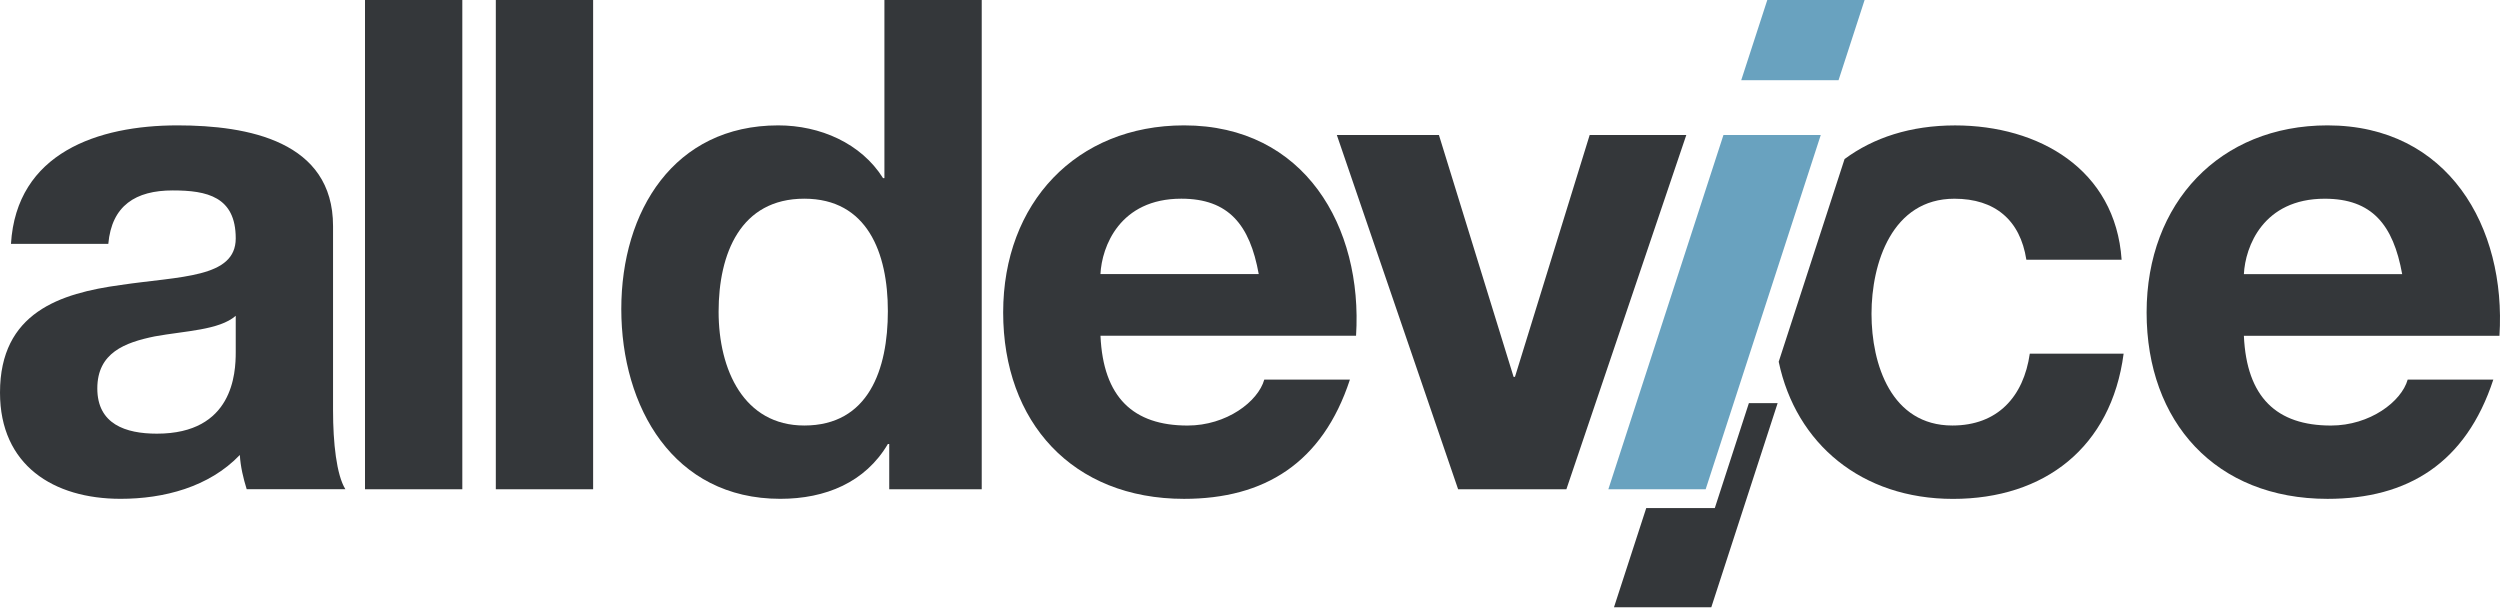 <?xml version="1.0" encoding="UTF-8"?>
<svg xmlns="http://www.w3.org/2000/svg" width="723" height="176" viewBox="0 0 723 176" fill="none">
  <path d="M3.17 70.544C4.76 44.189 28.34 36.259 51.328 36.259C71.739 36.259 96.317 40.821 96.317 65.389L96.317 118.693C96.317 128.005 97.305 137.316 99.882 141.483L71.344 141.483C70.357 138.314 69.557 134.946 69.359 131.579C60.443 140.891 47.359 144.258 34.877 144.258C15.454 144.258 -3.48141e-05 134.551 -3.38955e-05 113.538C-3.28821e-05 90.353 17.439 84.803 34.877 82.423C52.118 79.846 68.174 80.438 68.174 68.944C68.174 56.858 59.85 55.071 49.946 55.071C39.242 55.071 32.31 59.435 31.322 70.524L3.18 70.524L3.17 70.544ZM68.174 91.33C63.415 95.487 53.511 95.685 44.791 97.275C36.072 99.052 28.143 102.034 28.143 112.333C28.143 122.633 36.27 125.417 45.384 125.417C67.385 125.417 68.174 107.979 68.174 101.837L68.174 91.33Z" fill="#34373A"></path>
  <path d="M133.702 141.494L133.702 0L105.559 -1.23016e-06L105.559 141.494L133.702 141.494Z" fill="#34373A"></path>
  <path d="M171.532 141.494L171.532 0L143.39 -1.23016e-06L143.39 141.494L171.532 141.494Z" fill="#34373A"></path>
  <path d="M257.165 128.41L256.77 128.41C250.233 139.509 238.739 144.259 225.655 144.259C194.737 144.259 179.678 117.706 179.678 89.365C179.678 61.025 194.935 36.26 225.062 36.26C237.149 36.26 249.038 41.414 255.377 51.516L255.772 51.516L255.772 -1.23016e-06L283.915 0L283.915 141.494L257.165 141.494L257.165 128.41ZM232.597 57.461C214.171 57.461 207.821 73.309 207.821 90.156C207.821 107.002 215.158 123.058 232.597 123.058C251.22 123.058 256.77 106.804 256.77 89.958C256.77 73.112 250.825 57.461 232.597 57.461Z" fill="#34373A"></path>
  <path d="M318.259 97.107C319.049 114.94 327.768 123.067 343.43 123.067C354.726 123.067 363.841 116.135 365.628 109.786L390.393 109.786C382.464 133.959 365.628 144.268 342.432 144.268C310.132 144.268 290.116 122.07 290.116 90.362C290.116 58.655 311.317 36.259 342.432 36.259C377.31 36.259 394.156 65.587 392.171 97.097L318.249 97.097L318.259 97.107ZM364.028 79.263C361.451 64.995 355.309 57.46 341.632 57.46C323.799 57.46 318.644 71.334 318.249 79.263L364.028 79.263Z" fill="#34373A"></path>
  <path d="M452.999 141.494L421.687 141.494L386.612 39.044L416.137 39.044L437.733 108.996L438.128 108.996L459.734 39.044L487.679 39.044L452.999 141.494Z" fill="#34373A"></path>
  <path d="M648.931 97.107C649.721 114.94 658.441 123.067 674.102 123.067C685.398 123.067 694.513 116.135 696.3 109.786L721.066 109.786C713.136 133.959 696.3 144.268 673.114 144.268C640.814 144.268 620.798 122.07 620.798 90.362C620.798 58.655 641.999 36.259 673.114 36.259C707.982 36.269 724.828 65.597 722.843 97.107L648.931 97.107ZM694.71 79.273C692.133 65.004 685.991 57.47 672.314 57.47C654.481 57.47 649.326 71.344 648.931 79.273L694.71 79.273Z" fill="#34373A"></path>
  <path d="M531.709 23.186L503.566 23.186L511.101 -1.23016e-06L539.243 0L531.709 23.186ZM498.422 39.044L526.564 39.044L493.277 141.494L465.134 141.494L498.422 39.044Z" fill="#69A2BF"></path>
  <path d="M505.779 116.58L495.924 146.925L476.096 146.925L466.765 175.621L494.907 175.621L514.094 116.58L505.779 116.58Z" fill="#34373A"></path>
  <path d="M587.019 102.252C585.231 114.734 577.707 123.058 564.623 123.058C546.987 123.058 541.24 105.422 541.24 90.758C541.24 76.094 547.185 57.471 565.216 57.471C576.907 57.471 584.244 63.613 586.021 75.107L613.572 75.107C611.784 48.949 589.596 36.27 565.413 36.27C552.527 36.27 541.793 39.815 533.449 45.996L514.401 104.612C519.397 128.381 538.416 144.279 564.811 144.279C591.206 144.279 610.59 129.417 614.154 102.272L587.009 102.272" fill="#34373A"></path>
</svg>
